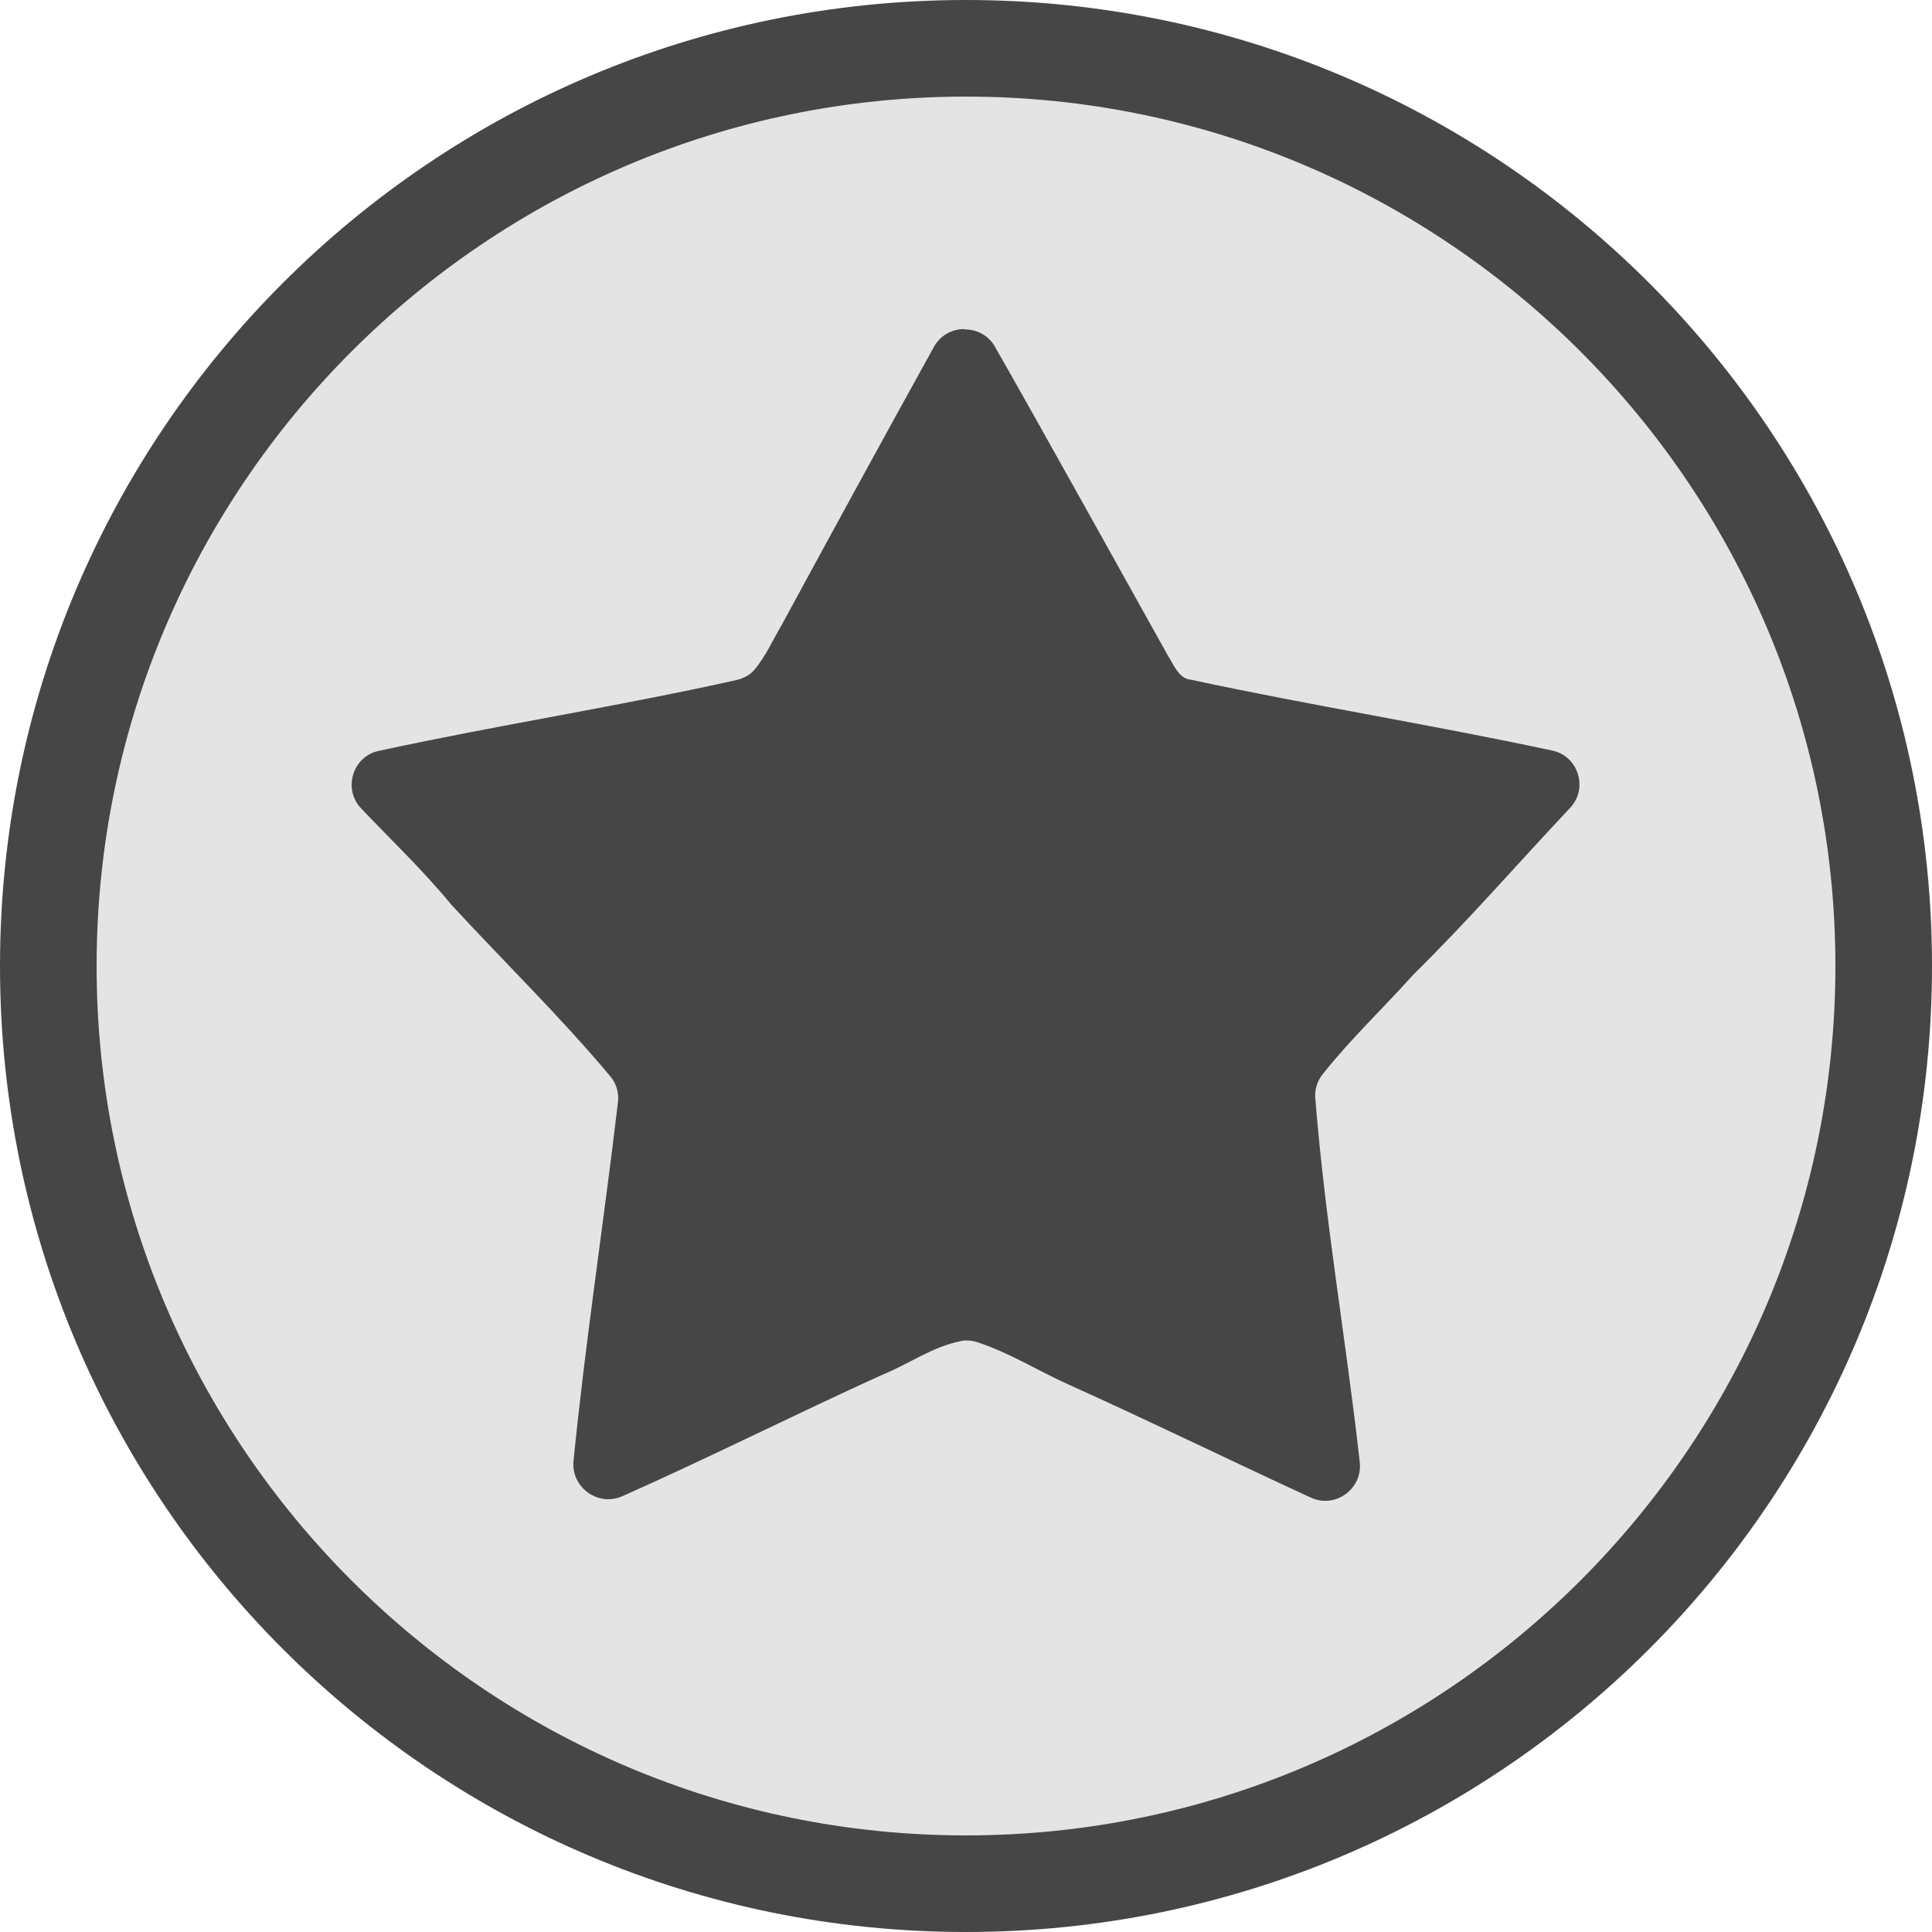 <?xml version="1.0" encoding="UTF-8"?><svg id="Capa_2" xmlns="http://www.w3.org/2000/svg" viewBox="0 0 60 60"><defs><style>.cls-1{fill:#e5e4e4;}.cls-2{fill:#464646;}</style></defs><g id="Capa_1-2"><path class="cls-1" d="M30,58.5c-15.71,0-28.5-12.79-28.5-28.5S14.29,1.5,30,1.5s28.5,12.79,28.5,28.5-12.79,28.5-28.5,28.5Z"/><path class="cls-2" d="M30,3c14.89,0,27,12.11,27,27s-12.11,27-27,27S3,44.89,3,30,15.11,3,30,3M30,0C13.43,0,0,13.43,0,30s13.43,30,30,30,30-13.43,30-30S46.57,0,30,0h0Z"/><path class="cls-2" d="M41.17,47.13c-.23,0-.45-.05-.66-.15-1.07-.49-2.13-.99-3.19-1.5-1.44-.68-2.88-1.36-4.33-2.01-.36-.16-.73-.35-1.09-.53-.57-.29-1.11-.57-1.68-.76-.06-.02-.13-.03-.19-.03-.57.1-1.03.34-1.51.59-.3.16-.61.32-.92.44-1.22.55-2.44,1.14-3.67,1.72-1.45.69-2.91,1.39-4.39,2.04-.2.09-.42.14-.63.14-.44,0-.87-.19-1.18-.53-.3-.33-.44-.76-.4-1.21.22-2.22.52-4.47.81-6.64.2-1.5.4-3,.57-4.51.02-.16-.03-.33-.13-.45-.99-1.18-2.08-2.31-3.13-3.41-.6-.62-1.19-1.25-1.78-1.88-.64-.77-1.34-1.49-2.01-2.18-.26-.27-.52-.54-.78-.81-.4-.42-.53-1-.36-1.55.17-.55.6-.95,1.16-1.07,1.77-.38,3.57-.72,5.32-1.05,1.9-.36,3.87-.73,5.79-1.15.12-.03.23-.08.28-.15.21-.24.37-.54.53-.85.09-.16.18-.33.27-.48l.16-.3c1.51-2.78,3.03-5.56,4.56-8.33.28-.51.8-.81,1.38-.81s1.08.3,1.37.79c.98,1.72,2.51,4.47,3.81,6.79l1.57,2.8s.07.11.11.19c.06.1.16.28.21.31,1.93.41,3.84.77,5.69,1.12,1.83.34,3.73.7,5.59,1.1.56.12.99.52,1.17,1.07.17.55.04,1.13-.35,1.55-.55.59-1.1,1.18-1.64,1.78-1.04,1.14-2.12,2.31-3.24,3.42-.33.37-.69.74-1.05,1.12-.59.62-1.2,1.26-1.73,1.93-.09.11-.13.26-.12.42.18,2.26.49,4.55.8,6.77.21,1.5.41,3,.58,4.51.05.45-.09.88-.39,1.21-.3.34-.73.53-1.18.53h0Z"/><path class="cls-1" d="M29.97,10.23c.36,0,.73.18.93.54,1.43,2.5,4.04,7.21,5.37,9.59.18.27.33.72.72.75,3.72.8,7.49,1.4,11.22,2.2.81.17,1.12,1.18.55,1.78-1.62,1.72-3.18,3.52-4.87,5.18-.93,1.04-1.96,2.01-2.82,3.1-.17.22-.25.49-.22.76.3,3.79.96,7.53,1.38,11.29.07.66-.47,1.19-1.07,1.19-.15,0-.3-.03-.45-.1-2.52-1.16-5.01-2.38-7.52-3.51-.94-.42-1.84-.99-2.82-1.31-.11-.04-.23-.06-.35-.06-.06,0-.12,0-.18.02-.88.17-1.63.72-2.45,1.05-2.71,1.23-5.35,2.56-8.07,3.77-.14.06-.29.09-.43.09-.6,0-1.14-.52-1.08-1.18.37-3.72.94-7.41,1.38-11.14.04-.3-.05-.6-.25-.83-1.55-1.85-3.27-3.52-4.92-5.31-.87-1.06-1.86-2-2.8-2.99-.58-.6-.27-1.62.54-1.79,3.69-.8,7.43-1.38,11.11-2.2.21-.05.41-.15.55-.31.36-.42.58-.94.85-1.39,1.57-2.89,3.14-5.77,4.73-8.64.2-.37.57-.56.94-.56M29.97,9.23c-.76,0-1.45.41-1.82,1.07-1.52,2.74-3.05,5.55-4.52,8.26l-.21.39c-.07.12-.17.29-.26.46-.15.28-.29.54-.46.74,0,0,0,0,0,0,0,0-.02,0-.03,0-1.91.43-3.87.79-5.77,1.15-1.75.33-3.56.67-5.33,1.05-.73.16-1.32.7-1.54,1.42-.22.72-.04,1.5.48,2.04.26.27.52.54.78.81.7.71,1.36,1.39,1.97,2.13l.02.02.02.02c.59.64,1.18,1.26,1.78,1.88,1.05,1.09,2.13,2.23,3.11,3.39.01.02.02.05.02.07-.18,1.51-.38,3.04-.57,4.51-.29,2.17-.58,4.42-.81,6.65-.06.58.13,1.16.52,1.59.4.44.96.69,1.55.69.29,0,.57-.06.84-.18,1.49-.66,2.97-1.37,4.4-2.05,1.2-.57,2.45-1.17,3.68-1.73.3-.12.62-.28.93-.44.45-.23.88-.46,1.29-.53.56.18,1.09.45,1.64.74.36.18.73.37,1.12.54,1.44.65,2.9,1.34,4.32,2.01,1.06.5,2.12,1,3.19,1.49.28.13.57.19.87.19.59,0,1.16-.26,1.56-.7.39-.44.58-1.02.51-1.6-.17-1.51-.38-3.04-.58-4.52-.3-2.21-.62-4.49-.8-6.74,0-.03,0-.06.01-.07.51-.65,1.09-1.26,1.7-1.9.36-.37.71-.75,1.06-1.13,1.12-1.11,2.2-2.28,3.23-3.42.54-.59,1.09-1.19,1.64-1.77.51-.54.69-1.32.47-2.04-.22-.71-.81-1.25-1.54-1.41-1.87-.4-3.76-.76-5.6-1.1-1.81-.34-3.69-.69-5.52-1.08-.02-.03-.04-.07-.05-.1-.04-.08-.09-.15-.13-.22-.41-.74-.94-1.69-1.52-2.73-1.34-2.4-2.85-5.11-3.84-6.84-.37-.66-1.05-1.05-1.8-1.05h0Z"/></g></svg>